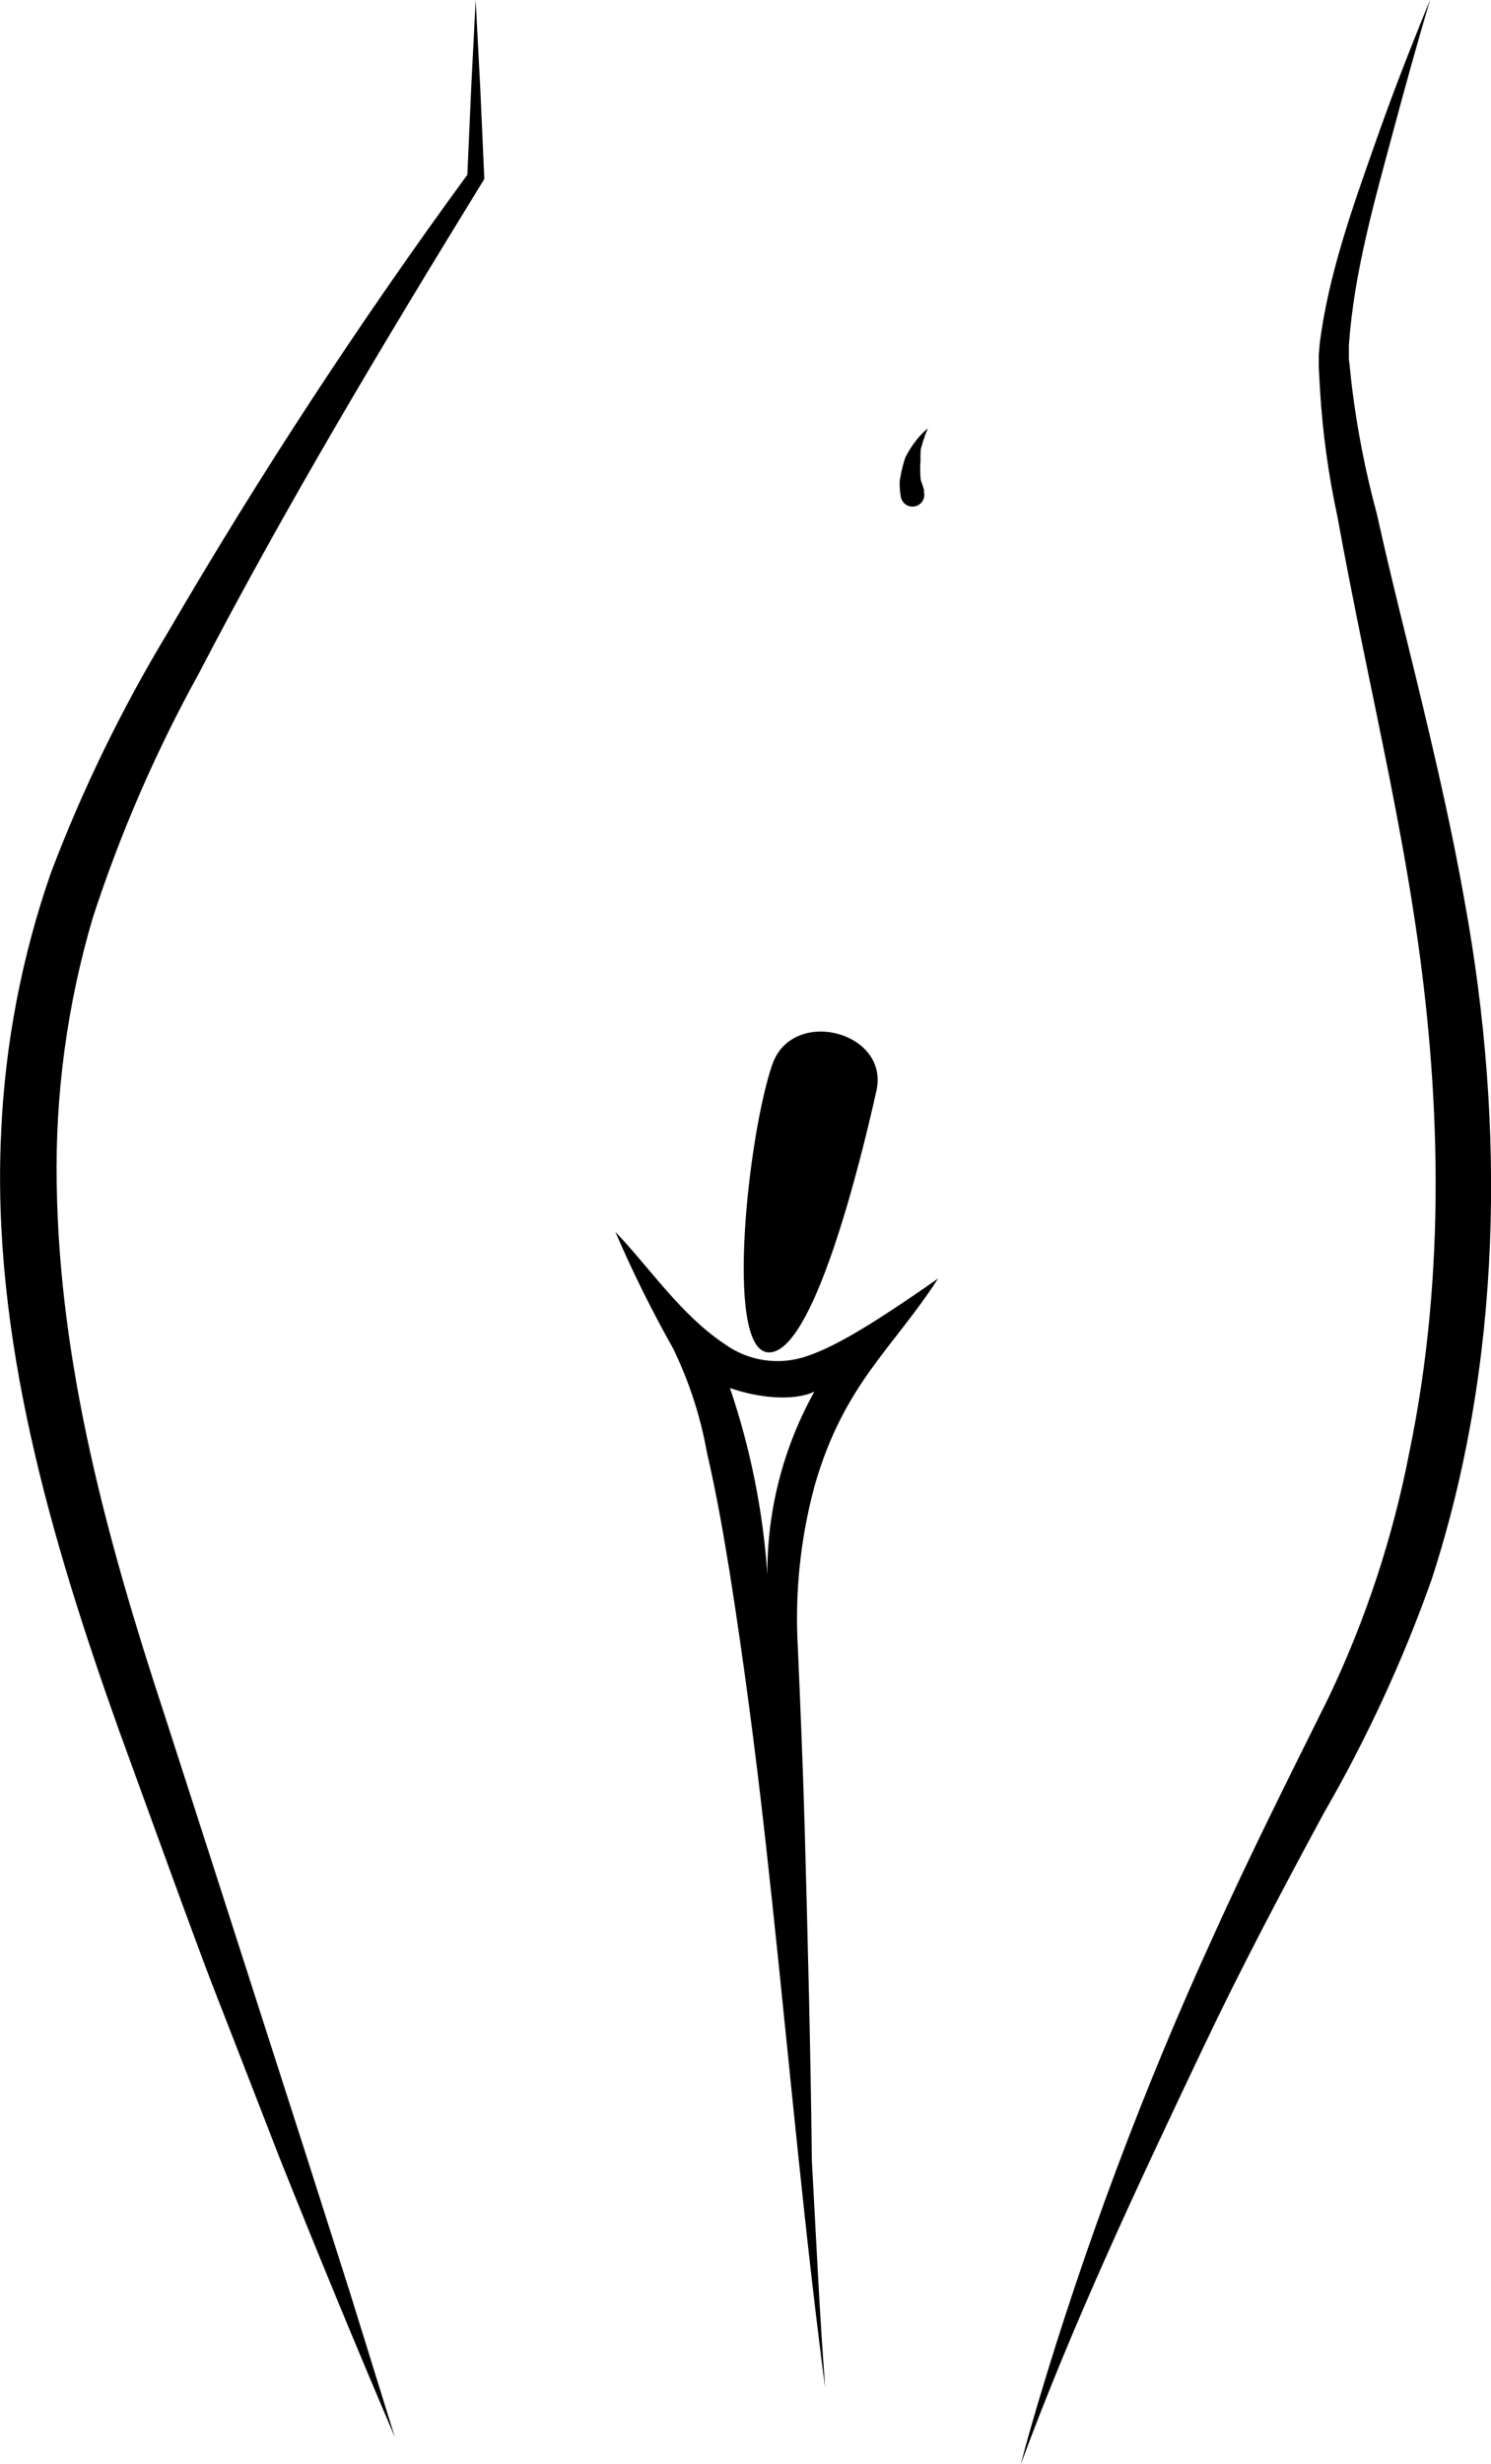 <svg width="92" height="152" viewBox="0 0 92 152" fill="none" xmlns="http://www.w3.org/2000/svg">
<g clip-path="url(#clip0_557_17)">
<path d="M29.636 5.472L29.35 0L29.072 5.472L28.837 10.779C22.188 19.866 16.018 29.293 10.351 39.019C7.515 43.715 5.109 48.655 3.161 53.781C1.35 58.964 0.308 64.383 0.07 69.866C-0.538 82.454 3.152 94.973 7.32 106.669L10.524 115.474C11.601 118.409 12.66 121.344 13.815 124.253L17.21 132.997C19.526 138.803 21.908 144.575 24.357 150.312L21.578 141.36L18.739 132.46L13.008 114.634L10.133 105.717C6.66 95.172 3.656 84.203 3.499 73.043C3.399 67.479 4.152 61.932 5.731 56.594C7.427 51.387 9.613 46.352 12.261 41.556C17.662 31.167 23.671 21.15 29.784 11.203L29.88 11.056V10.917L29.636 5.472Z" fill="black"/>
<path d="M90.376 55.616C89.421 50.214 88.127 44.872 86.816 39.53C86.174 36.933 85.54 34.336 84.949 31.669C84.257 29.111 83.746 26.507 83.421 23.878C83.369 23.419 83.317 22.96 83.273 22.51L83.23 22.163V21.912V21.298C83.543 16.804 84.828 12.346 85.991 8.008C86.712 5.324 87.45 2.641 88.249 -0.026C87.016 2.978 85.826 6.034 84.775 9.056C83.395 12.96 81.962 17.021 81.432 21.176L81.372 21.904V22.224V22.328V22.666L81.45 24.042C81.606 26.663 81.963 29.267 82.518 31.834C83.004 34.535 83.543 37.219 84.09 39.911C85.192 45.313 86.356 50.681 87.198 56.127C88.935 67.148 89.239 78.593 86.964 89.562C85.953 94.8 84.278 99.888 81.98 104.704C79.548 109.604 77.091 114.487 74.842 119.474C70.564 128.833 66.946 138.477 64.014 148.338C63.658 149.55 63.302 150.771 62.989 152C66.21 143.265 70.214 134.78 74.208 126.374C76.544 121.448 79.097 116.625 81.693 111.821C84.331 107.251 86.549 102.452 88.318 97.484C92.703 84.065 92.894 69.433 90.376 55.616Z" fill="black"/>
<path d="M49.738 83.666C48.903 83.946 48.013 84.024 47.142 83.893C46.27 83.762 45.443 83.426 44.728 82.913C42.01 81.112 40.091 78.195 37.972 75.987C39.03 78.444 40.218 80.842 41.532 83.173C42.524 85.213 43.228 87.381 43.625 89.614C44.189 92.046 44.624 94.514 45.023 96.981C45.891 102.487 46.621 108.037 47.237 113.578C48.383 123.802 49.269 134.053 50.528 144.26C50.65 145.27 50.78 146.283 50.919 147.299C50.563 142.624 50.355 137.949 50.094 133.274C50.016 126.434 49.842 119.595 49.651 112.755C49.547 109.067 49.391 105.388 49.234 101.708C49.03 98.316 49.379 94.912 50.268 91.631C52.083 85.337 55.087 83.207 57.883 78.861C53.628 81.839 51.423 83.112 49.738 83.666ZM47.35 97.111C47.079 93.196 46.303 89.332 45.04 85.614C46.855 86.255 49.009 86.428 50.25 85.839C48.329 89.286 47.33 93.168 47.35 97.111Z" fill="black"/>
<path d="M56.815 27.704C56.885 27.47 56.937 27.245 57.015 27.055C57.082 26.839 57.163 26.628 57.258 26.423C57.075 26.565 56.907 26.724 56.754 26.899C56.607 27.055 56.468 27.254 56.303 27.47C56.145 27.705 56.001 27.948 55.869 28.198C55.731 28.601 55.627 29.015 55.556 29.436C55.525 29.56 55.51 29.688 55.513 29.817C55.513 30.301 55.582 30.63 55.582 30.63C55.597 30.727 55.631 30.82 55.682 30.903C55.733 30.986 55.801 31.058 55.881 31.115C55.961 31.172 56.051 31.212 56.147 31.233C56.243 31.254 56.342 31.255 56.438 31.237C56.535 31.219 56.626 31.182 56.708 31.128C56.789 31.073 56.859 31.003 56.913 30.922C56.967 30.84 57.004 30.748 57.021 30.652C57.039 30.556 57.036 30.457 57.015 30.362V30.215C57.015 30.215 56.963 30.016 56.85 29.713C56.818 29.627 56.801 29.536 56.798 29.444C56.772 29.107 56.772 28.768 56.798 28.431C56.79 28.189 56.796 27.946 56.815 27.704Z" fill="black"/>
<path d="M47.316 83.406C44.711 82.991 46.195 69.849 47.654 65.659C48.904 62.074 54.887 63.633 54.08 67.269C53.133 71.537 50.129 83.848 47.316 83.406Z" fill="black"/>
</g>
<defs>
<clipPath id="clip0_557_17">
<rect width="92" height="152" fill="white"/>
</clipPath>
</defs>
</svg>
